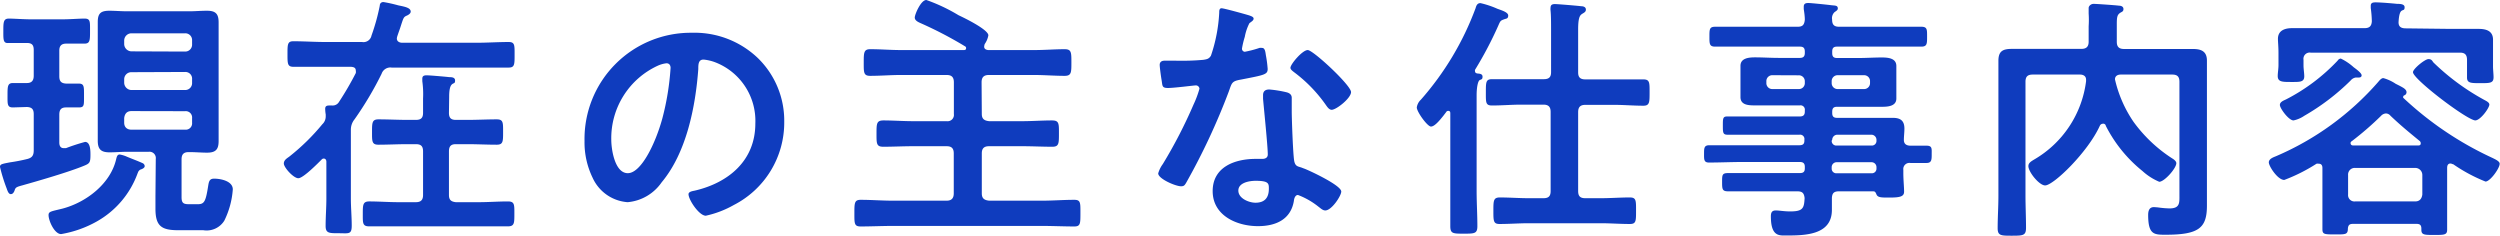 <svg xmlns="http://www.w3.org/2000/svg" viewBox="0 0 232.71 21.94"><defs><style>.cls-1{fill:#0f3cbe;}</style></defs><title>Asset 1</title><g id="Layer_2" data-name="Layer 2"><g id="デザイン"><path class="cls-1" d="M5.52,7.1c0,.46.17.65.62.68l1.18,0c.53,0,.5.29.5,1.15S7.85,10,7.34,10l-1.2,0c-.45,0-.62.22-.62.67v2.6c0,.28.1.52.41.52l.21,0a18.19,18.19,0,0,1,1.78-.58c.5,0,.5.84.5,1.2,0,.7-.07.8-.55,1-1.44.6-4.25,1.41-5.81,1.85-.6.16-.62.21-.72.52-.07.15-.16.29-.33.29s-.27-.17-.39-.53a15.56,15.56,0,0,1-.62-2c0-.26.17-.28.94-.43a16.22,16.22,0,0,0,1.6-.31c.46-.12.6-.34.6-.82V10.63c0-.45-.16-.65-.64-.67L1.2,10C.67,10,.7,9.7.7,8.88s0-1.15.5-1.15.86,0,1.3,0,.64-.22.64-.68V4.66C3.14,4.22,3,4,2.5,4s-1.32,0-1.68,0C.29,4.06.31,3.7.31,2.9s0-1.17.51-1.17,1.34.07,2.11.07H5.78c.77,0,1.54-.07,2.09-.07s.51.29.51,1.15,0,1.18-.51,1.18c-.36,0-1.27,0-1.7,0s-.65.19-.65.65Zm7.3,9A8.43,8.43,0,0,1,9,20.62a10.26,10.26,0,0,1-3.31,1.17c-.62,0-1.17-1.24-1.17-1.77,0-.34.24-.34,1.29-.6,2.21-.58,4.47-2.31,5-4.59.05-.19.09-.45.33-.45a2.81,2.81,0,0,1,.68.21c.48.2,1,.39,1.46.6a.32.32,0,0,1,.19.27c0,.19-.28.29-.41.33A.5.5,0,0,0,12.82,16.13Zm1.68-1.3a.59.59,0,0,0-.67-.67H11.78c-.52,0-1,.05-1.58.05-.77,0-1.1-.26-1.1-1.08,0-.58,0-1.15,0-1.73V3.77c0-.58,0-1.15,0-1.73C9.1,1.25,9.38,1,10.18,1c.52,0,1.08.05,1.6.05h5.89c.52,0,1-.05,1.6-.05.8,0,1.08.29,1.08,1.08,0,.58,0,1.15,0,1.73V11.4c0,.58,0,1.15,0,1.73,0,.79-.28,1.08-1.08,1.08-.52,0-1.08-.05-1.6-.05h-.12c-.46,0-.65.22-.65.67v3.53c0,.58.21.65.74.65h.75c.64,0,.76-.24,1-1.78.07-.45.19-.6.55-.6.6,0,1.73.22,1.73,1a7.79,7.79,0,0,1-.79,2.91,1.94,1.94,0,0,1-1.95.89H16.63c-1.56,0-2.16-.34-2.16-2,0-.39,0-.77,0-1.15Zm2.73-10a.64.64,0,0,0,.65-.68V3.77a.63.63,0,0,0-.65-.67h-5a.68.68,0,0,0-.67.67V4.1a.69.69,0,0,0,.67.68Zm-5,1.92a.66.66,0,0,0-.67.67V7.7a.69.69,0,0,0,.67.68h5a.64.64,0,0,0,.65-.68V7.37a.62.62,0,0,0-.65-.67Zm0,3.62c-.41,0-.62.24-.67.65v.43c0,.41.26.65.67.65h5a.59.59,0,0,0,.65-.65V11a.59.59,0,0,0-.65-.65Z"/><path class="cls-1" d="M36.94,3.58c0,.38.43.4.48.4h6.93c1,0,2-.07,3-.07.58,0,.55.31.55,1.2s0,1.18-.55,1.18c-1,0-2,0-3,0H36.46a.86.86,0,0,0-.94.58A31.46,31.46,0,0,1,33,11.11a1.53,1.53,0,0,0-.34,1v6.36c0,.84.08,1.7.08,2.54s-.29.7-1.2.7-1.23,0-1.23-.68c0-.86.07-1.7.07-2.56V15.05c0-.14-.07-.29-.24-.29a.26.26,0,0,0-.21.1c-.36.36-1.71,1.73-2.16,1.73s-1.35-1-1.35-1.37.39-.53.58-.7a20.07,20.07,0,0,0,3-2.95,1,1,0,0,0,.32-.75v-.16a3.49,3.49,0,0,1-.05-.53c0-.27.17-.31.38-.31l.27,0a.68.68,0,0,0,.64-.34,28.75,28.75,0,0,0,1.56-2.68.63.63,0,0,0,0-.22c0-.29-.21-.34-.43-.36H30.29c-1,0-2,0-2.95,0-.58,0-.58-.27-.58-1.18s0-1.2.55-1.2c1,0,2,.07,3,.07H33.7a.76.76,0,0,0,.88-.6A19.06,19.06,0,0,0,35.35.53c0-.19.12-.34.34-.34A13.26,13.26,0,0,1,37.08.5c.58.12,1.15.22,1.15.58,0,.17-.19.29-.33.36-.34.14-.34.22-.58.94-.07.24-.19.55-.34,1A1,1,0,0,0,36.94,3.58Zm4.85,6.93c0,.46.19.65.64.65h1.08c.92,0,1.83-.05,2.72-.05.62,0,.6.29.6,1.18s0,1.18-.6,1.18c-.92,0-1.83-.05-2.72-.05H42.43c-.45,0-.64.19-.64.67v4.06c0,.45.19.62.64.67h2.14c.89,0,1.8-.07,2.71-.07.63,0,.6.31.6,1.17s0,1.15-.62,1.15c-.91,0-1.8,0-2.69,0H37.08c-.91,0-1.8,0-2.71,0-.63,0-.6-.31-.6-1.15s0-1.17.6-1.17c.91,0,1.8.07,2.71.07h1.63c.48,0,.67-.22.67-.67V14.09c0-.48-.19-.67-.67-.67h-.77c-.91,0-1.82.05-2.71.05-.62,0-.6-.32-.6-1.18s0-1.18.6-1.18c.91,0,1.83.05,2.71.05h.77c.48,0,.67-.19.67-.65V9.17a8.61,8.61,0,0,0-.07-1.61c0-.07,0-.17,0-.24,0-.26.17-.31.41-.31s1.7.12,2.09.17c.19,0,.55,0,.55.31s-.12.21-.29.36-.26.5-.26,1.15Z"/><path class="cls-1" d="M70.56,5.42A8.13,8.13,0,0,1,73,11.33a8.62,8.62,0,0,1-4.69,7.75,9.29,9.29,0,0,1-2.61,1c-.63,0-1.61-1.49-1.61-2,0-.24.36-.29.6-.34,3.15-.74,5.62-2.81,5.62-6.24a5.84,5.84,0,0,0-3.84-5.74,4.36,4.36,0,0,0-.92-.21C65,5.5,65,6,65,6.43c-.26,3.51-1.1,7.78-3.41,10.54a4.3,4.3,0,0,1-3.17,1.85,3.88,3.88,0,0,1-3.26-2.28,7.52,7.52,0,0,1-.75-3.41,9.89,9.89,0,0,1,10-10.08A8.52,8.52,0,0,1,70.56,5.42Zm-9.34.7A7.43,7.43,0,0,0,56.9,13c0,.89.32,3.12,1.54,3.12S61,13.42,61.66,11a24.54,24.54,0,0,0,.76-4.68c0-.24-.12-.43-.38-.43A2.69,2.69,0,0,0,61.22,6.12Z"/><path class="cls-1" d="M91.39,10.61c0,.45.22.62.68.67h3.09c.91,0,1.83-.07,2.76-.07.67,0,.65.29.65,1.22s0,1.23-.62,1.23c-.94,0-1.85-.05-2.79-.05H92.07c-.46,0-.68.19-.68.67V18c0,.46.22.63.68.68H97c1,0,2-.08,3-.08.6,0,.57.29.57,1.25s0,1.23-.57,1.23c-1,0-2-.05-3-.05H83.11c-1,0-2,.05-3,.05-.6,0-.58-.29-.58-1.23s0-1.25.58-1.25c1,0,2,.08,3,.08h5c.46,0,.67-.22.67-.68V14.28c0-.48-.21-.67-.67-.67H85c-.94,0-1.85.05-2.78.05-.65,0-.63-.31-.63-1.23s0-1.22.65-1.22c.91,0,1.82.07,2.76.07h3.12a.59.59,0,0,0,.67-.67V7.66c0-.48-.21-.68-.67-.68H83.86c-.94,0-1.9.08-2.86.08-.62,0-.6-.32-.6-1.23s0-1.25.6-1.25c1,0,1.9.08,2.86.08h5.83c.12,0,.24,0,.24-.2a.19.19,0,0,0-.12-.16,36.3,36.3,0,0,0-4.15-2.16c-.22-.1-.51-.24-.51-.51S85.71,0,86.23,0a16.18,16.18,0,0,1,3,1.42C89.79,1.68,92,2.76,92,3.29a2,2,0,0,1-.34.81,1.14,1.14,0,0,0-.05.24c0,.22.17.29.36.32h4.28c1,0,1.92-.08,2.85-.08.63,0,.63.29.63,1.23s0,1.25-.63,1.25c-.93,0-1.89-.08-2.85-.08h-4.2c-.46,0-.68.2-.68.68Z"/><path class="cls-1" d="M116.3,1.44c.12.05.39.12.39.29s-.17.26-.39.43a4.53,4.53,0,0,0-.43,1.27,7.94,7.94,0,0,0-.26,1.08.28.28,0,0,0,.26.31,10,10,0,0,0,1.37-.36,1,1,0,0,1,.24,0c.29,0,.31.43.36.72A10.7,10.7,0,0,1,118,6.41c0,.53-.29.57-2.5,1-.86.15-.83.31-1.12,1.11A61.08,61.08,0,0,1,110.42,17c-.14.24-.21.34-.48.34-.52,0-2.13-.7-2.13-1.2a2.72,2.72,0,0,1,.43-.87,44.63,44.63,0,0,0,2.86-5.54,9.34,9.34,0,0,0,.55-1.47.33.33,0,0,0-.34-.31c-.19,0-2,.24-2.59.24s-.5-.21-.6-.77c-.05-.28-.17-1.15-.17-1.39s.17-.38.43-.38h1.11A22.82,22.82,0,0,0,112,5.57c.31-.05.53-.07.72-.39a14.62,14.62,0,0,0,.77-4c0-.17,0-.41.22-.41S115.92,1.32,116.3,1.44Zm3.46,7.15c.27.07.48.22.48.51,0,0,0,.76,0,1.27,0,.69.12,4.15.24,4.66s.39.45.75.6l.24.09c.55.22,3.38,1.54,3.38,2.11,0,.39-.89,1.76-1.49,1.76-.24,0-.45-.22-.62-.34a7,7,0,0,0-1.92-1.1c-.26,0-.36.33-.38.55-.29,1.75-1.71,2.35-3.34,2.35-2,0-4.22-1-4.22-3.26s2.08-3,4-3h.62c.29,0,.51-.12.51-.41,0-.77-.36-4.25-.44-5.18,0-.12,0-.22,0-.34,0-.38.22-.53.58-.53A10.71,10.71,0,0,1,119.76,8.59Zm-4.49,9.15c0,.74,1,1.13,1.59,1.13.86,0,1.25-.46,1.25-1.3,0-.48,0-.74-1.23-.74C116.3,16.83,115.27,17,115.27,17.74Zm10.49-9.17c0,.57-1.37,1.65-1.8,1.65-.24,0-.41-.26-.53-.43a13.33,13.33,0,0,0-3-3.09c-.09-.08-.31-.22-.31-.39,0-.33,1.11-1.65,1.61-1.65S125.76,7.94,125.76,8.57Z"/><path class="cls-1" d="M135,10.58c0-.12,0-.26-.2-.26a.22.22,0,0,0-.19.12l-.26.34c-.36.45-.82,1-1.15,1s-1.32-1.37-1.32-1.78a1.24,1.24,0,0,1,.38-.72A27.11,27.11,0,0,0,137.35.77c.07-.24.15-.48.46-.48a8.63,8.63,0,0,1,1.58.53c.32.12,1,.31,1,.62s-.19.29-.33.34c-.39.14-.39.14-.6.62a34.81,34.81,0,0,1-2.16,4.1.23.23,0,0,0,0,.12c0,.15.1.2.22.22s.48,0,.48.29-.12.24-.27.33-.28.63-.28,1.42v8.91c0,1.08.07,2.18.07,3.26,0,.7-.27.7-1.27.7s-1.25,0-1.25-.7c0-1.08,0-2.18,0-3.26Zm6.62-.84c-.91,0-1.82.08-2.74.08-.6,0-.57-.29-.57-1.23s0-1.22.57-1.22c.92,0,1.83,0,2.74,0h2.09c.48,0,.67-.2.67-.65V2.83c0-.69,0-1.41-.05-1.87a.9.9,0,0,1,0-.22c0-.28.14-.36.41-.36s2.06.15,2.45.2c.19,0,.43.07.43.31s-.19.29-.39.43-.33.43-.33,1.42v4c0,.45.19.65.67.65h2.66c.92,0,1.83,0,2.74,0,.6,0,.58.31.58,1.22s0,1.23-.58,1.23c-.91,0-1.82-.08-2.74-.08h-2.66c-.48,0-.67.22-.67.68v7.34c0,.48.19.67.67.67H149c.91,0,1.8-.07,2.71-.07.6,0,.58.29.58,1.25s0,1.22-.58,1.22c-.91,0-1.8-.07-2.71-.07h-6.7c-.89,0-1.8.07-2.71.07-.58,0-.58-.28-.58-1.22s0-1.25.6-1.25c.91,0,1.8.07,2.69.07h1.37c.48,0,.67-.19.67-.67V10.42c0-.46-.19-.68-.67-.68Z"/><path class="cls-1" d="M177.79,13.56c.53,0,1,0,1.54,0s.48.29.48.79,0,.82-.48.82l-1.51,0a.57.57,0,0,0-.65.65v.31c0,.63.07,1.25.07,1.71s-.38.55-1.39.55c-.72,0-1.06,0-1.18-.29s-.17-.29-.38-.29h-3.12c-.46,0-.63.17-.65.63,0,.24,0,.86,0,1.1,0,2.33-2.47,2.38-4.22,2.38-.67,0-1.46.12-1.46-1.78,0-.34.09-.55.45-.55s.77.09,1.35.09c1.2,0,1.29-.31,1.34-1.24-.05-.46-.21-.63-.67-.63H163.8c-1,0-1.94,0-2.93,0-.55,0-.57-.19-.57-.86s0-.84.57-.84l2.93,0h3.74c.32,0,.46-.12.46-.43v-.15c0-.31-.14-.45-.46-.45h-5.4c-1,0-2,.05-3.07.05-.48,0-.45-.32-.45-.82s0-.79.48-.79l3,0h5.4c.32,0,.46-.12.46-.43V13a.4.4,0,0,0-.46-.46H162.6c-.6,0-1.2,0-1.8,0-.43,0-.43-.21-.43-.86s0-.84.41-.84c.6,0,1.22,0,1.82,0h4.94c.32,0,.46-.14.46-.45v-.12a.4.4,0,0,0-.46-.46h-2l-2.16,0c-.55,0-1.37,0-1.37-.77,0-.24,0-.46,0-.87V7c0-.41,0-.63,0-.87,0-.74.82-.79,1.37-.79.72,0,1.44.05,2.16.05h2c.32,0,.46-.14.46-.46V4.8c0-.34-.14-.46-.46-.46h-4.89c-1,0-2,0-3,0-.53,0-.53-.26-.53-.93s0-.92.53-.92c1,0,2,0,3,0h4.68c.46,0,.62-.17.67-.65,0-.33-.05-.67-.1-1,0-.08,0-.17,0-.22,0-.29.19-.34.43-.34s1.71.15,2.09.2.65,0,.65.31c0,.14-.12.21-.29.33a.76.76,0,0,0-.24.7c0,.48.19.67.65.67h4.66c1,0,2,0,3,0,.55,0,.53.27.53.92s0,.93-.53.93c-1,0-2,0-3,0H171c-.31,0-.45.12-.45.46v.14c0,.32.12.46.45.46h2c.72,0,1.44-.05,2.16-.05.55,0,1.36.05,1.36.79,0,.24,0,.46,0,.87V8.3c0,.41,0,.63,0,.87,0,.72-.79.77-1.34.77-.72,0-1.44,0-2.18,0h-2c-.31,0-.45.12-.45.46v.12c0,.31.12.45.45.45h3.24c.65,0,1.3,0,1.95,0s1.08.21,1.08,1c0,.36-.05.72-.05,1.05S177.39,13.54,177.79,13.56ZM165,7a.55.55,0,0,0-.58.57v.15a.55.55,0,0,0,.58.57h2.42a.55.55,0,0,0,.58-.57V7.58a.55.55,0,0,0-.58-.57Zm5.5.72a.55.55,0,0,0,.57.57h2.43a.55.55,0,0,0,.57-.57V7.58A.55.55,0,0,0,173.5,7h-2.43a.55.55,0,0,0-.57.57Zm0,5.38a.43.43,0,0,0,.45.45h3.27a.43.43,0,0,0,.45-.45V13a.48.48,0,0,0-.45-.46H171a.48.48,0,0,0-.45.46Zm.45,2a.46.46,0,0,0-.45.45v.12a.43.43,0,0,0,.45.46h3.27a.43.43,0,0,0,.45-.46v-.12a.46.46,0,0,0-.45-.45Z"/><path class="cls-1" d="M195.72,11.52a.31.31,0,0,0-.26.19c-1.13,2.48-4.32,5.55-5.09,5.55-.55,0-1.56-1.25-1.56-1.8,0-.31.29-.46.57-.63a9.85,9.85,0,0,0,4.8-7.27V7.42c0-.36-.28-.48-.57-.48h-4.39c-.48,0-.68.19-.68.67V18.19c0,1,.05,2,.05,3,0,.72-.24.75-1.29.75s-1.35,0-1.35-.7c0-1,.07-2,.07-3V7.66c0-.68,0-1.37,0-2,0-.94.45-1.11,1.29-1.11s1.42,0,2.11,0h4.32c.48,0,.68-.22.68-.67V2.45a9.24,9.24,0,0,0,0-1.2c0-.1,0-.34,0-.51s.2-.38.46-.38,2,.12,2.38.17c.16,0,.4.07.4.31s-.16.26-.28.34c-.31.19-.34.43-.34,1.1V3.89c0,.45.19.67.67.67H202c.7,0,1.42,0,2.11,0s1.32.15,1.32,1.08c0,.67,0,1.37,0,2v9.8c0,.57,0,1.15,0,1.7,0,2.09-.76,2.71-3.84,2.71-1.08,0-1.63,0-1.63-1.85,0-.36.1-.72.53-.72a5.11,5.11,0,0,1,.55.05,8.83,8.83,0,0,0,.91.07c1,0,.92-.55.92-1.32V7.61c0-.48-.2-.67-.68-.67h-4.77c-.29,0-.55.12-.55.45a11.56,11.56,0,0,0,1.72,3.94,13.43,13.43,0,0,0,3.6,3.41c.15.09.39.26.39.45,0,.48-1.11,1.73-1.59,1.73a5.45,5.45,0,0,1-1.56-1,12.87,12.87,0,0,1-3.41-4.2A.24.24,0,0,0,195.72,11.52Z"/><path class="cls-1" d="M228.1,15.22c-.24,0-.31.19-.31.41V20c0,.19,0,1.32,0,1.39,0,.48-.28.48-1.2.48s-1.2,0-1.2-.48v-.12c0-.31-.14-.43-.43-.43h-5.95c-.31,0-.43.12-.46.43,0,.58-.24.55-1.2.55s-1.17,0-1.17-.48c0-.31,0-.91,0-1.39V15.63c0-.22-.09-.39-.33-.39a.65.65,0,0,0-.22,0,15.91,15.91,0,0,1-3,1.51c-.62,0-1.44-1.29-1.44-1.63s.43-.48.67-.58a26.41,26.41,0,0,0,9.51-6.91c.12-.14.29-.36.48-.36A3.92,3.92,0,0,1,223,7.8l.34.17c.31.17.67.33.67.62a.31.31,0,0,1-.22.29.14.14,0,0,0-.09.12.18.18,0,0,0,0,.1,31.13,31.13,0,0,0,8.33,5.61c.19.1.65.29.65.53,0,.43-.89,1.66-1.32,1.66a15,15,0,0,1-3-1.61C228.24,15.27,228.19,15.22,228.1,15.22Zm.05-12.53c.86,0,1.72,0,2.59,0,.65,0,1.32.17,1.32,1,0,.29,0,.75,0,1.28V6.19c0,.29.05.7.05,1,0,.55-.33.55-1.22.55s-1.25,0-1.25-.53c0-.29,0-.7,0-1V5.57c0-.46-.19-.67-.65-.67H215.09a.58.58,0,0,0-.67.67V6.1c0,.31.07.72.07,1,0,.56-.43.53-1.23.53s-1.24,0-1.24-.55c0-.31.07-.67.07-1V4.9c0-.56-.05-1-.05-1.28,0-.79.65-1,1.32-1l2.59,0h4.15c.44,0,.65-.17.68-.63a10.36,10.36,0,0,0-.1-1.24s0-.15,0-.22c0-.29.24-.31.45-.31.46,0,1.54.09,2,.14.24,0,.7,0,.7.31s-.12.22-.29.34-.24.53-.27,1,.22.63.68.63ZM219.5,7.22h-.24a.77.77,0,0,0-.45.27,20.91,20.91,0,0,1-4.32,3.29,2.79,2.79,0,0,1-1,.43c-.45,0-1.27-1.13-1.27-1.44s.41-.43.6-.53a17.68,17.68,0,0,0,4.78-3.6.38.38,0,0,1,.29-.19,5.07,5.07,0,0,1,1.2.81c.33.24.74.56.74.75S219.65,7.22,219.5,7.22Zm5.31,11.53c.41,0,.62-.24.67-.65V16.3a.66.66,0,0,0-.67-.67h-5.59a.62.62,0,0,0-.65.67v1.8a.59.59,0,0,0,.65.65Zm-6-5.4c0,.14.12.19.23.19h6.08c.17,0,.21-.1.21-.19a.26.26,0,0,0-.09-.22c-1-.82-1.76-1.44-2.72-2.35a.57.57,0,0,0-.43-.22.67.67,0,0,0-.45.22,28.69,28.69,0,0,1-2.71,2.35A.26.26,0,0,0,218.79,13.35Zm11.61-2.14c-.74,0-5.81-3.84-5.81-4.49,0-.31,1.11-1.22,1.44-1.22s.36.21.48.33a21.57,21.57,0,0,0,4.83,3.53c.12.07.36.19.36.38C231.7,10.08,230.88,11.21,230.4,11.21Z"/></g></g></svg>